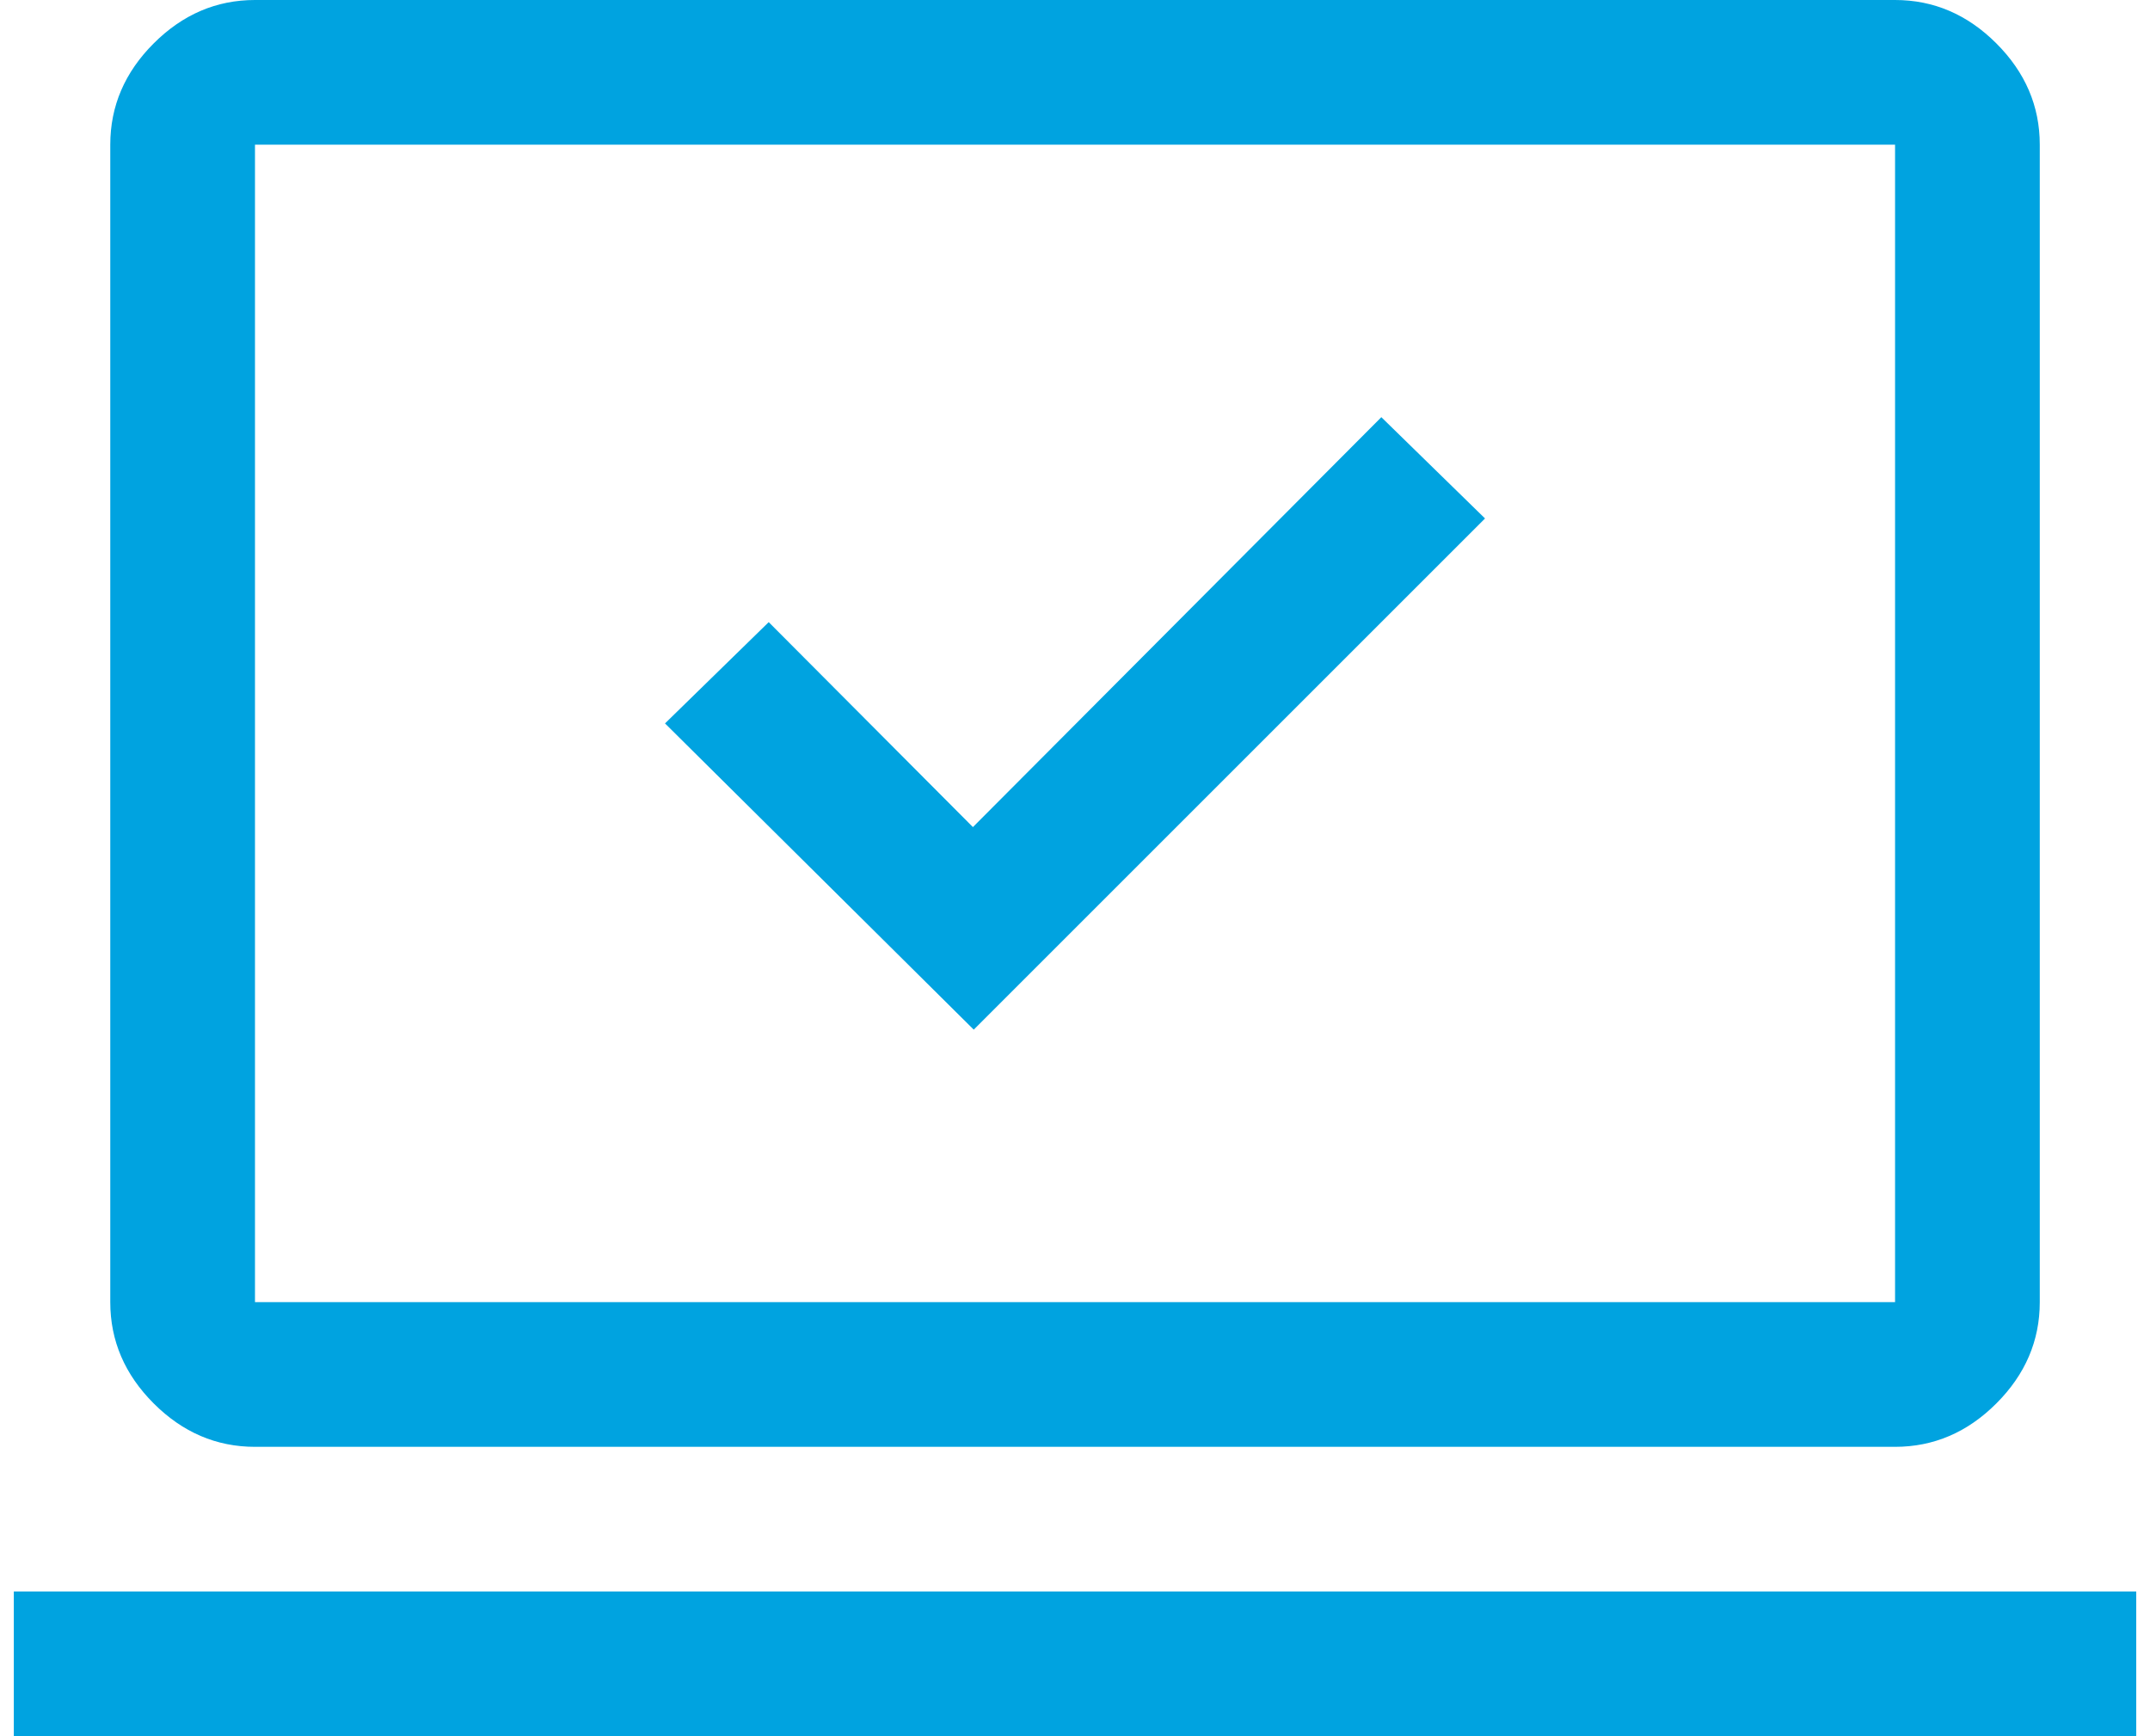 <?xml version="1.0" encoding="UTF-8"?> <svg xmlns="http://www.w3.org/2000/svg" width="52" height="42" viewBox="0 0 52 42" fill="none"><path d="M23.551 24.908L35.917 12.542L33.409 10.092L23.531 20.008L18.592 15.05L16.084 17.5L23.551 24.908ZM0.334 42V38.5H51.667V42H0.334ZM6.167 35C5.234 35 4.417 34.65 3.717 33.95C3.017 33.25 2.667 32.433 2.667 31.5V3.5C2.667 2.567 3.017 1.75 3.717 1.05C4.417 0.35 5.234 0 6.167 0H45.834C46.767 0 47.584 0.35 48.284 1.05C48.984 1.75 49.334 2.567 49.334 3.5V31.5C49.334 32.433 48.984 33.25 48.284 33.95C47.584 34.65 46.767 35 45.834 35H6.167ZM6.167 31.5H45.834V3.5H6.167V31.5Z" fill="#00A3E0"></path></svg> 